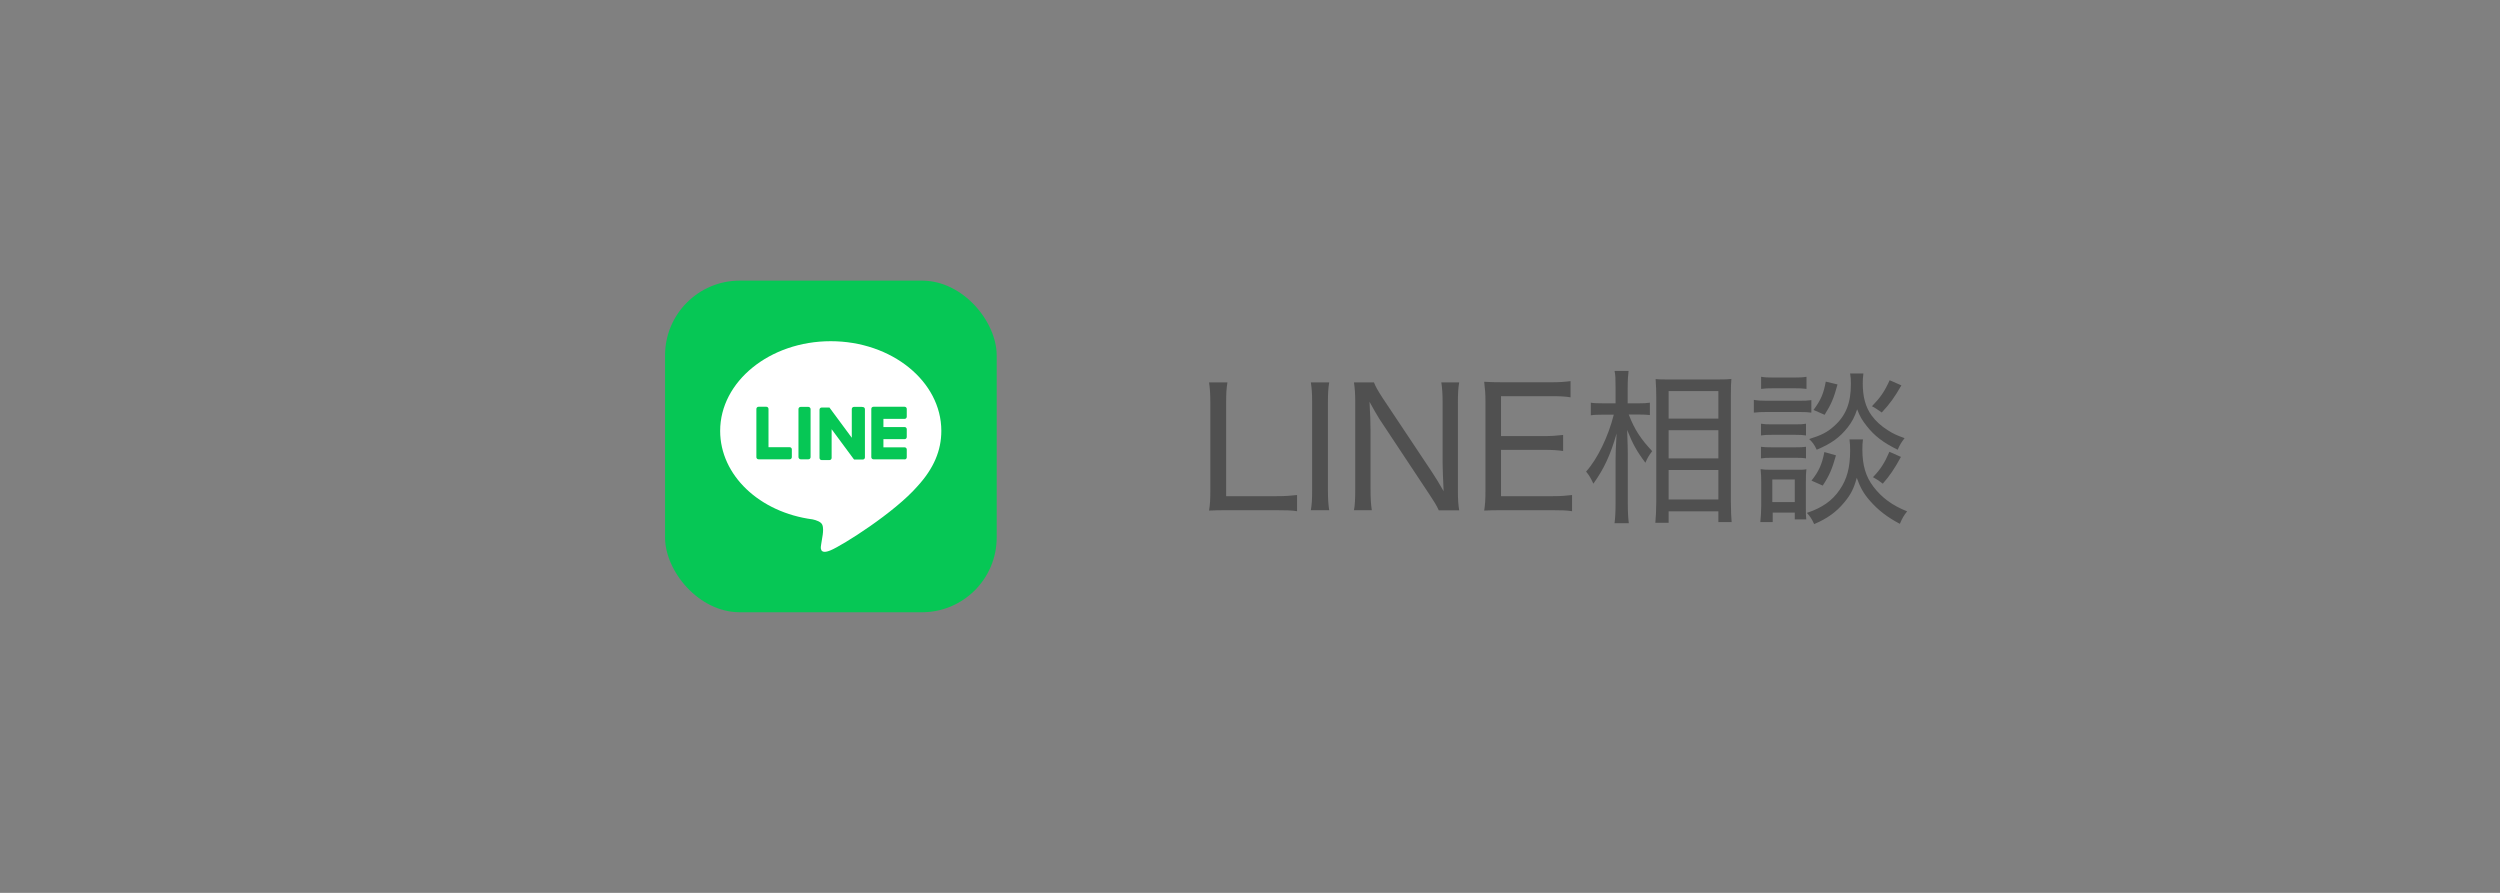 <?xml version="1.0" encoding="UTF-8"?><svg id="_文字" xmlns="http://www.w3.org/2000/svg" viewBox="0 0 196 70"><rect x="0" y="0" width="196" height="70" fill="#808080" stroke="none"/><defs><style>.cls-1{fill:#fff;}.cls-2{fill:#06c755;}.cls-3{fill:#505050;}</style></defs><path class="cls-3" d="M96.29,40c-.68,0-1.01,0-1.5,.03,.08-.47,.1-.91,.1-1.59v-6.81c0-.75-.03-1.18-.1-1.65h1.44c-.08,.51-.1,.86-.1,1.64v7.28h3.95c.71,0,1.09-.03,1.61-.09v1.27c-.44-.07-.82-.08-1.61-.08h-3.8Z"/><path class="cls-3" d="M104.21,29.98c-.08,.47-.1,.91-.1,1.52v6.98c0,.62,.03,1.07,.1,1.52h-1.44c.08-.49,.1-.83,.1-1.52v-6.98c0-.7-.03-1.04-.1-1.52h1.44Z"/><path class="cls-3" d="M107.72,29.98c.1,.29,.3,.64,.69,1.24l3.87,5.81c.22,.33,.61,.96,.9,1.48-.05-1.04-.08-1.83-.08-2.25v-4.71c0-.66-.03-1.11-.1-1.57h1.4c-.08,.48-.1,.88-.1,1.59v6.92c0,.68,.03,1.08,.1,1.52h-1.6c-.19-.42-.35-.66-.73-1.24l-3.93-5.93c-.14-.22-.54-.91-.77-1.34,.05,.79,.08,1.7,.08,2.25v4.59c0,.74,.03,1.22,.1,1.66h-1.4c.08-.4,.1-.92,.1-1.66v-6.84c0-.62-.03-1.04-.1-1.52h1.56Z"/><path class="cls-3" d="M123.25,40.08c-.44-.07-.79-.08-1.51-.08h-3.9c-.69,0-1,0-1.48,.03,.08-.48,.1-.9,.1-1.59v-6.96c0-.6-.03-.95-.1-1.55,.44,.03,.85,.04,1.48,.04h3.77c.61,0,1.09-.03,1.52-.09v1.27c-.44-.07-.83-.09-1.52-.09h-3.93v3.13h3.34c.61,0,1.03-.03,1.53-.09v1.26c-.47-.07-.82-.09-1.53-.09h-3.34v3.63h4.06c.65,0,1.01-.03,1.51-.09v1.26Z"/><path class="cls-3" d="M127.7,32.51c.44,1.16,.94,1.91,1.83,2.86-.29,.39-.37,.53-.53,.91-.68-.9-1.01-1.51-1.43-2.57,.04,1.12,.05,1.6,.05,2v3.78c0,.68,.03,1.17,.08,1.53h-1.12c.05-.38,.08-.87,.08-1.53v-3.39c0-.52,.01-.87,.08-2.11-.48,1.68-1,2.79-1.82,3.93-.2-.43-.3-.61-.57-.95,.88-.97,1.74-2.74,2.17-4.46h-.86c-.4,0-.7,.01-.94,.05v-.99c.22,.04,.51,.05,.95,.05h.99v-1.2c0-.73-.01-1.03-.08-1.34h1.1c-.04,.3-.07,.71-.07,1.34v1.2h.9c.35,0,.6-.01,.84-.05v.97c-.26-.03-.53-.04-.84-.04h-.82Zm2.08,8.46c.04-.47,.07-.96,.07-1.62v-8.24c0-.43-.01-.79-.05-1.39,.32,.03,.47,.03,1.05,.03h3.86c.57,0,.74-.01,1.03-.04-.03,.3-.04,.65-.04,1.3v8.33c0,.71,.03,1.25,.06,1.59h-1.04v-.84h-3.9v.9h-1.04Zm1.04-8.15h3.9v-2.16h-3.9v2.16Zm0,3.12h3.9v-2.21h-3.9v2.21Zm0,3.22h3.9v-2.31h-3.9v2.31Z"/><path class="cls-3" d="M137.5,31.35c.3,.05,.54,.07,1.04,.07h2.43c.53,0,.77-.01,1.04-.05v.98c-.31-.04-.48-.05-.95-.05h-2.52c-.44,0-.7,.01-1.04,.05v-.99Zm.51,9.57c.04-.38,.07-.87,.07-1.27v-1.82c0-.4-.01-.71-.05-1.05,.25,.04,.42,.05,.84,.05h1.96c.44,0,.57,0,.79-.04-.03,.26-.04,.51-.04,.99v2.08c0,.42,0,.6,.03,.86h-.9v-.53h-1.73v.74h-.98Zm.05-7.7c.25,.04,.44,.05,.87,.05h1.81c.44,0,.62-.01,.85-.05v.92c-.23-.04-.47-.05-.85-.05h-1.81c-.42,0-.62,.01-.87,.05v-.92Zm0,1.81c.26,.03,.44,.04,.87,.04h1.81c.43,0,.61-.01,.85-.04v.91c-.22-.04-.46-.05-.86-.05h-1.81c-.4,0-.61,.01-.86,.05v-.91Zm.01-5.49c.29,.05,.51,.06,.98,.06h1.6c.46,0,.68-.01,.98-.06v.95c-.31-.04-.55-.05-.98-.05h-1.6c-.42,0-.68,.01-.98,.05v-.95Zm.88,9.82h1.76v-1.77h-1.76v1.77Zm7.11-4.93c-.04,.26-.05,.49-.05,.81,0,1.23,.26,2.12,.86,2.91,.66,.87,1.49,1.48,2.65,1.94-.27,.34-.37,.51-.57,.98-.97-.51-1.7-1.07-2.33-1.79-.51-.57-.78-1.07-1.05-1.82-.22,.83-.48,1.34-.99,1.94-.61,.74-1.33,1.26-2.35,1.69-.17-.38-.31-.6-.57-.88,1.18-.39,1.99-.95,2.57-1.81,.57-.82,.82-1.74,.82-3.07,0-.39-.01-.59-.05-.88h1.07Zm.03-5.15c-.04,.29-.05,.56-.05,.79,0,1.04,.22,1.85,.69,2.5,.31,.43,.78,.86,1.29,1.17,.38,.25,.68,.39,1.3,.61-.27,.36-.38,.53-.54,.91-1.12-.55-1.81-1.07-2.43-1.86-.36-.46-.52-.72-.75-1.31-.2,.6-.39,.97-.75,1.43-.62,.78-1.26,1.25-2.42,1.74-.18-.39-.31-.57-.59-.84,.94-.29,1.42-.53,1.94-1,.94-.83,1.33-1.82,1.33-3.32,0-.34-.01-.51-.06-.82h1.07Zm-2.15,6.42c-.3,1.07-.53,1.61-1.04,2.37l-.88-.39c.57-.71,.83-1.29,1.01-2.24l.91,.26Zm.12-5.56c-.27,1.04-.51,1.59-1.01,2.38l-.87-.38c.56-.75,.79-1.27,.96-2.22l.92,.22Zm5.01,.07c-.55,.96-.9,1.44-1.54,2.13-.39-.27-.51-.36-.77-.49,.66-.68,.98-1.14,1.39-2.04l.91,.4Zm-.04,5.62c-.51,.94-.9,1.5-1.42,2.09-.34-.26-.38-.29-.77-.51,.6-.62,.91-1.11,1.29-1.99l.9,.4Z"/><rect class="cls-2" x="52.14" y="22" width="26" height="26" rx="5.86" ry="5.86"/><path class="cls-1" d="M73.8,33.78c0-3.88-3.89-7.03-8.67-7.03s-8.67,3.16-8.67,7.03c0,3.48,3.08,6.39,7.25,6.94,.28,.06,.67,.19,.76,.43,.09,.22,.06,.56,.03,.78,0,0-.1,.61-.12,.74-.04,.22-.17,.86,.75,.47,.93-.39,4.99-2.94,6.81-5.03h0c1.26-1.38,1.86-2.78,1.86-4.33Z"/><path class="cls-2" d="M70.92,36.01h-2.44c-.09,0-.17-.07-.17-.17h0v-3.78h0c0-.1,.07-.17,.17-.17h2.44c.09,0,.17,.07,.17,.17v.61c0,.09-.07,.17-.17,.17h-1.66v.64h1.66c.09,0,.17,.07,.17,.17v.61c0,.09-.07,.17-.17,.17h-1.66v.64h1.66c.09,0,.17,.07,.17,.17v.61c0,.09-.07,.17-.17,.17Z"/><path class="cls-2" d="M61.91,36.01c.09,0,.17-.07,.17-.17v-.61c0-.09-.07-.17-.17-.17h-1.66v-3c0-.09-.07-.17-.17-.17h-.61c-.09,0-.17,.07-.17,.17v3.78h0c0,.09,.07,.17,.17,.17h2.44Z"/><rect class="cls-2" x="62.6" y="31.9" width=".95" height="4.11" rx=".17" ry=".17"/><path class="cls-2" d="M67.56,31.9h-.61c-.09,0-.17,.07-.17,.17v2.25l-1.73-2.34s0-.01-.01-.02c0,0,0,0,0,0,0,0,0,0,0-.01,0,0,0,0,0,0,0,0,0,0,0,0,0,0,0,0,0,0,0,0,0,0,0,0,0,0,0,0,0,0,0,0,0,0,0,0,0,0,0,0,0,0,0,0,0,0,0,0,0,0,0,0,0,0,0,0,0,0-.01,0,0,0,0,0,0,0,0,0,0,0,0,0,0,0,0,0,0,0,0,0,0,0,0,0,0,0,0,0,0,0,0,0,0,0,0,0h-.61c-.09,0-.17,.07-.17,.17v3.78c0,.09,.07,.17,.17,.17h.61c.09,0,.17-.07,.17-.17v-2.25l1.73,2.34s.03,.03,.04,.04c0,0,0,0,0,0,0,0,0,0,.01,0,0,0,0,0,0,0,0,0,0,0,0,0,0,0,0,0,0,0,0,0,0,0,0,0,0,0,0,0,.01,0,0,0,0,0,0,0,.01,0,.03,0,.04,0h.61c.09,0,.17-.07,.17-.17v-3.78c0-.09-.07-.17-.17-.17Z"/></svg>